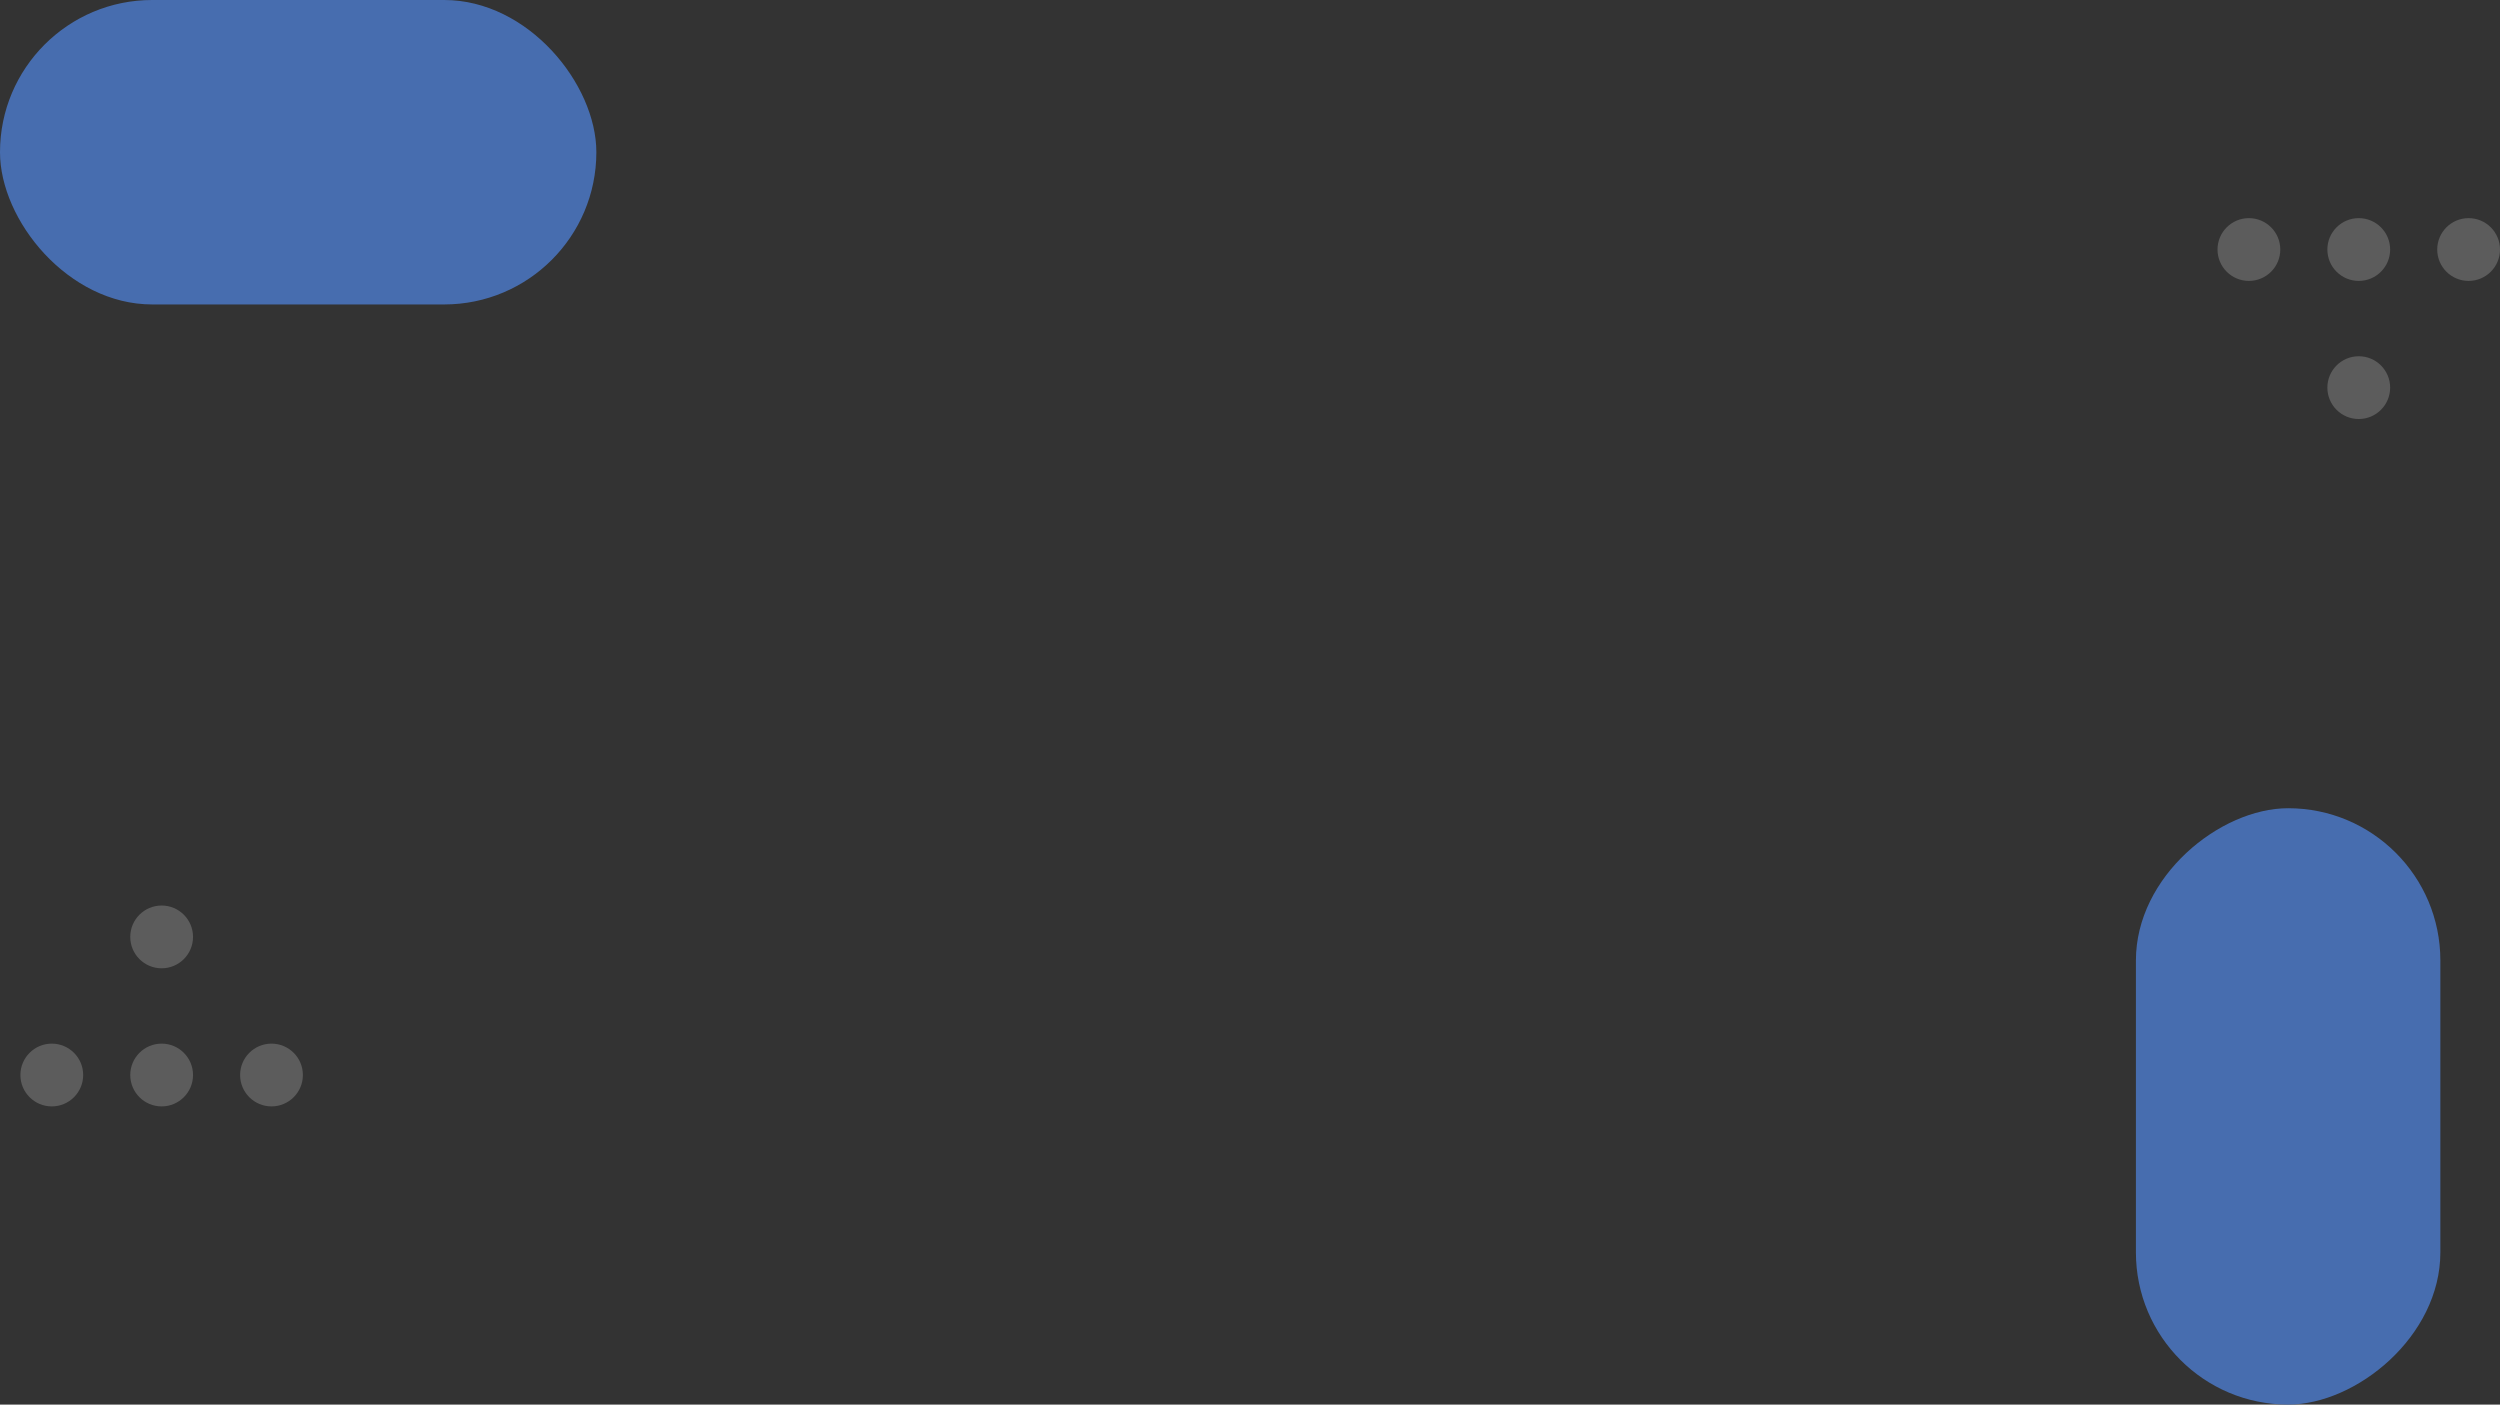 <svg xmlns="http://www.w3.org/2000/svg" width="796.5" height="447.5" viewBox="0 0 796.5 447.5"><rect x="0" y="0" width="796.5" height="447.5" fill="#333333" stroke="none"/><g id="Group_13485" data-name="Group 13485" transform="translate(-318.5 -1021.5)"><g id="Group_36" data-name="Group 36" transform="translate(1738 1135) rotate(90)"><circle id="Ellipse_76" data-name="Ellipse 76" cx="10" cy="10" r="10" transform="translate(175 1358)" fill="#fff" opacity="0.2"></circle><circle id="Ellipse_46" data-name="Ellipse 46" cx="10" cy="10" r="10" transform="translate(219 1323)" fill="#fff" opacity="0.2"></circle><circle id="Ellipse_49" data-name="Ellipse 49" cx="10" cy="10" r="10" transform="translate(219 1358)" fill="#fff" opacity="0.2"></circle><circle id="Ellipse_51" data-name="Ellipse 51" cx="10" cy="10" r="10" transform="translate(219 1393)" fill="#fff" opacity="0.2"></circle></g><g id="Group_35" data-name="Group 35" transform="translate(2438 -87) rotate(90)"><circle id="Ellipse_77" data-name="Ellipse 77" cx="10" cy="10" r="10" transform="translate(1242 1378) rotate(180)" fill="#fff" opacity="0.2"></circle><circle id="Ellipse_46-2" data-name="Ellipse 46" cx="10" cy="10" r="10" transform="translate(1198 1413) rotate(180)" fill="#fff" opacity="0.2"></circle><circle id="Ellipse_49-2" data-name="Ellipse 49" cx="10" cy="10" r="10" transform="translate(1198 1378) rotate(180)" fill="#fff" opacity="0.2"></circle><circle id="Ellipse_51-2" data-name="Ellipse 51" cx="10" cy="10" r="10" transform="translate(1198 1343) rotate(180)" fill="#fff" opacity="0.2"></circle></g><rect id="Rectangle_21" data-name="Rectangle 21" width="190" height="97" rx="48.5" transform="translate(1096 1279) rotate(90)" fill="#476daf"></rect><rect id="Rectangle_22" data-name="Rectangle 22" width="190" height="97" rx="48.5" transform="translate(318.5 1021.5)" fill="#476daf"></rect></g></svg>